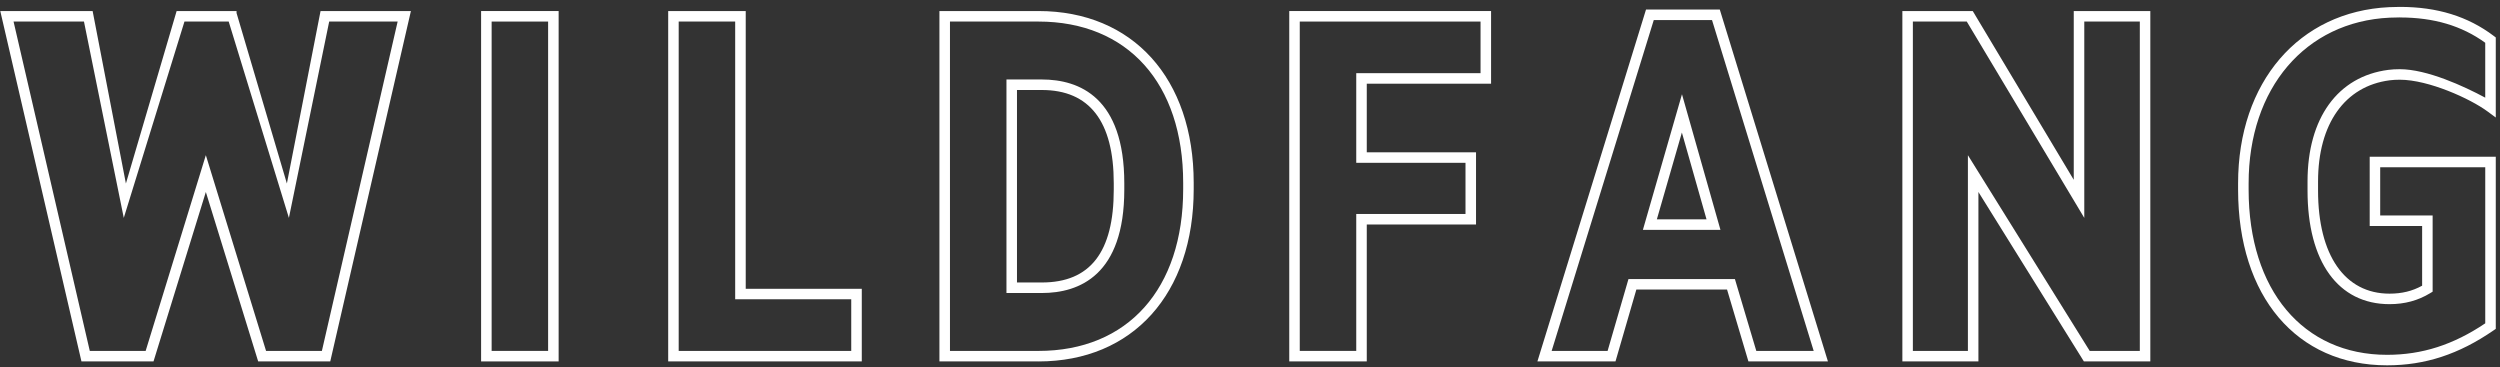 <svg width="279" height="41" viewBox="0 0 279 41" fill="none" xmlns="http://www.w3.org/2000/svg">
<rect x="0" y="0" width="279" height="41" fill="#333333" stroke="none"/>
<g clip-path="url(#clip0_373_335)">
<path d="M115.887 40.335H104.84V1.232H115.887C126.415 1.232 133.217 8.756 133.217 20.405V21.111C133.217 32.789 126.415 40.337 115.887 40.337M106.017 39.163H115.887C125.852 39.163 132.043 32.245 132.043 21.111V20.405C132.043 9.302 125.85 2.406 115.887 2.406H106.017V39.163ZM116.267 32.7H112.321V8.87H116.267C120.466 8.87 125.471 10.88 125.471 20.458V21.164C125.471 30.696 120.466 32.7 116.267 32.7ZM113.495 31.525H116.267C121.67 31.525 124.296 28.135 124.296 21.164V20.458C124.296 13.548 121.592 10.044 116.267 10.044H113.495V31.525Z" fill="white"/>
<path d="M152.531 40.333H143.881V1.232H166.404V9.341H152.531V16.998H164.724V25.054H152.531V40.333ZM145.053 39.161H151.357V23.88H163.55V18.17H151.357V8.166H165.229V2.406H145.053V39.163V39.161Z" fill="white"/>
<path d="M203.997 40.335H195.124L192.739 32.315H182.617L180.288 40.335H171.574L183.695 1.067H191.929L203.997 40.335ZM196.001 39.161H202.407L191.062 2.242H184.56L173.164 39.163H179.408L181.737 31.143H193.616L196.003 39.163L196.001 39.161ZM192.002 25.651H183.347L187.708 10.518L192.002 25.651ZM184.908 24.477H190.448L187.698 14.79L184.905 24.477H184.908Z" fill="white"/>
<path d="M239.976 40.333H232.56L220.792 21.427V40.333H212.304V1.232H220.159L231.431 20.067V1.232H239.976V40.335V40.333ZM233.212 39.161H238.804V2.406H232.606V24.317L219.492 2.406H213.476V39.163H219.618V17.32L233.212 39.163V39.161Z" fill="white"/>
<path d="M266.398 40.77C256.298 40.77 249.771 33.074 249.771 21.164V20.458C249.771 9.174 256.552 1.273 266.642 0.799C267.046 0.78 267.442 0.77 267.829 0.77C271.992 0.77 275.416 1.828 278.296 4.005L278.528 4.182V13.115L277.593 12.426C275.704 11.032 271.042 8.896 267.812 8.896C267.401 8.896 267.024 8.918 266.691 8.961C261.684 9.607 258.695 13.825 258.695 20.246V21.273C258.695 28.471 261.674 32.772 266.669 32.772C268.049 32.772 269.213 32.487 270.31 31.883V25.221H264.458V17.491H278.528V36.701L278.275 36.875C274.421 39.533 270.646 40.77 266.398 40.77ZM267.826 1.944C267.459 1.944 267.082 1.954 266.698 1.971C257.274 2.413 250.946 9.841 250.946 20.458V21.164C250.946 32.361 257.013 39.598 266.398 39.598C270.303 39.598 273.792 38.479 277.354 36.082V18.665H265.63V24.047H271.482V32.55L271.2 32.721C269.849 33.543 268.365 33.944 266.669 33.944C260.94 33.944 257.521 29.208 257.521 21.273V20.246C257.521 13.178 260.891 8.524 266.538 7.797C266.92 7.748 267.348 7.722 267.809 7.722C270.854 7.722 274.964 9.614 277.352 10.899V4.774C274.73 2.872 271.608 1.949 267.824 1.949" fill="white"/>
<path d="M25.521 2.403L32.241 24.317L36.738 2.403H44.378L35.923 39.161H29.692L22.972 17.317L16.255 39.161H10.02L1.512 2.403H9.37L13.814 24.317L20.587 2.403H25.519H25.521ZM26.398 1.232H19.712L14.051 20.48L10.337 1.232H0.031L9.09 40.335H17.132L22.972 21.427L28.812 40.335H36.856L45.857 1.232H35.774L32.016 20.48L26.398 1.454V1.232Z" fill="white"/>
<path d="M62.344 40.335H53.691V1.232H62.344V40.335ZM54.866 39.161H61.17V2.406H54.866V39.163V39.161Z" fill="white"/>
<path d="M96.172 40.333H74.57V1.232H83.223V32.228H96.175V40.335L96.172 40.333ZM75.745 39.161H94.998V33.398H82.046V2.406H75.742V39.163L75.745 39.161Z" fill="white"/>
</g>
<defs>
<clipPath id="clip0_373_335">
<rect width="279" height="41" fill="white"/>
</clipPath>
</defs>
</svg>
